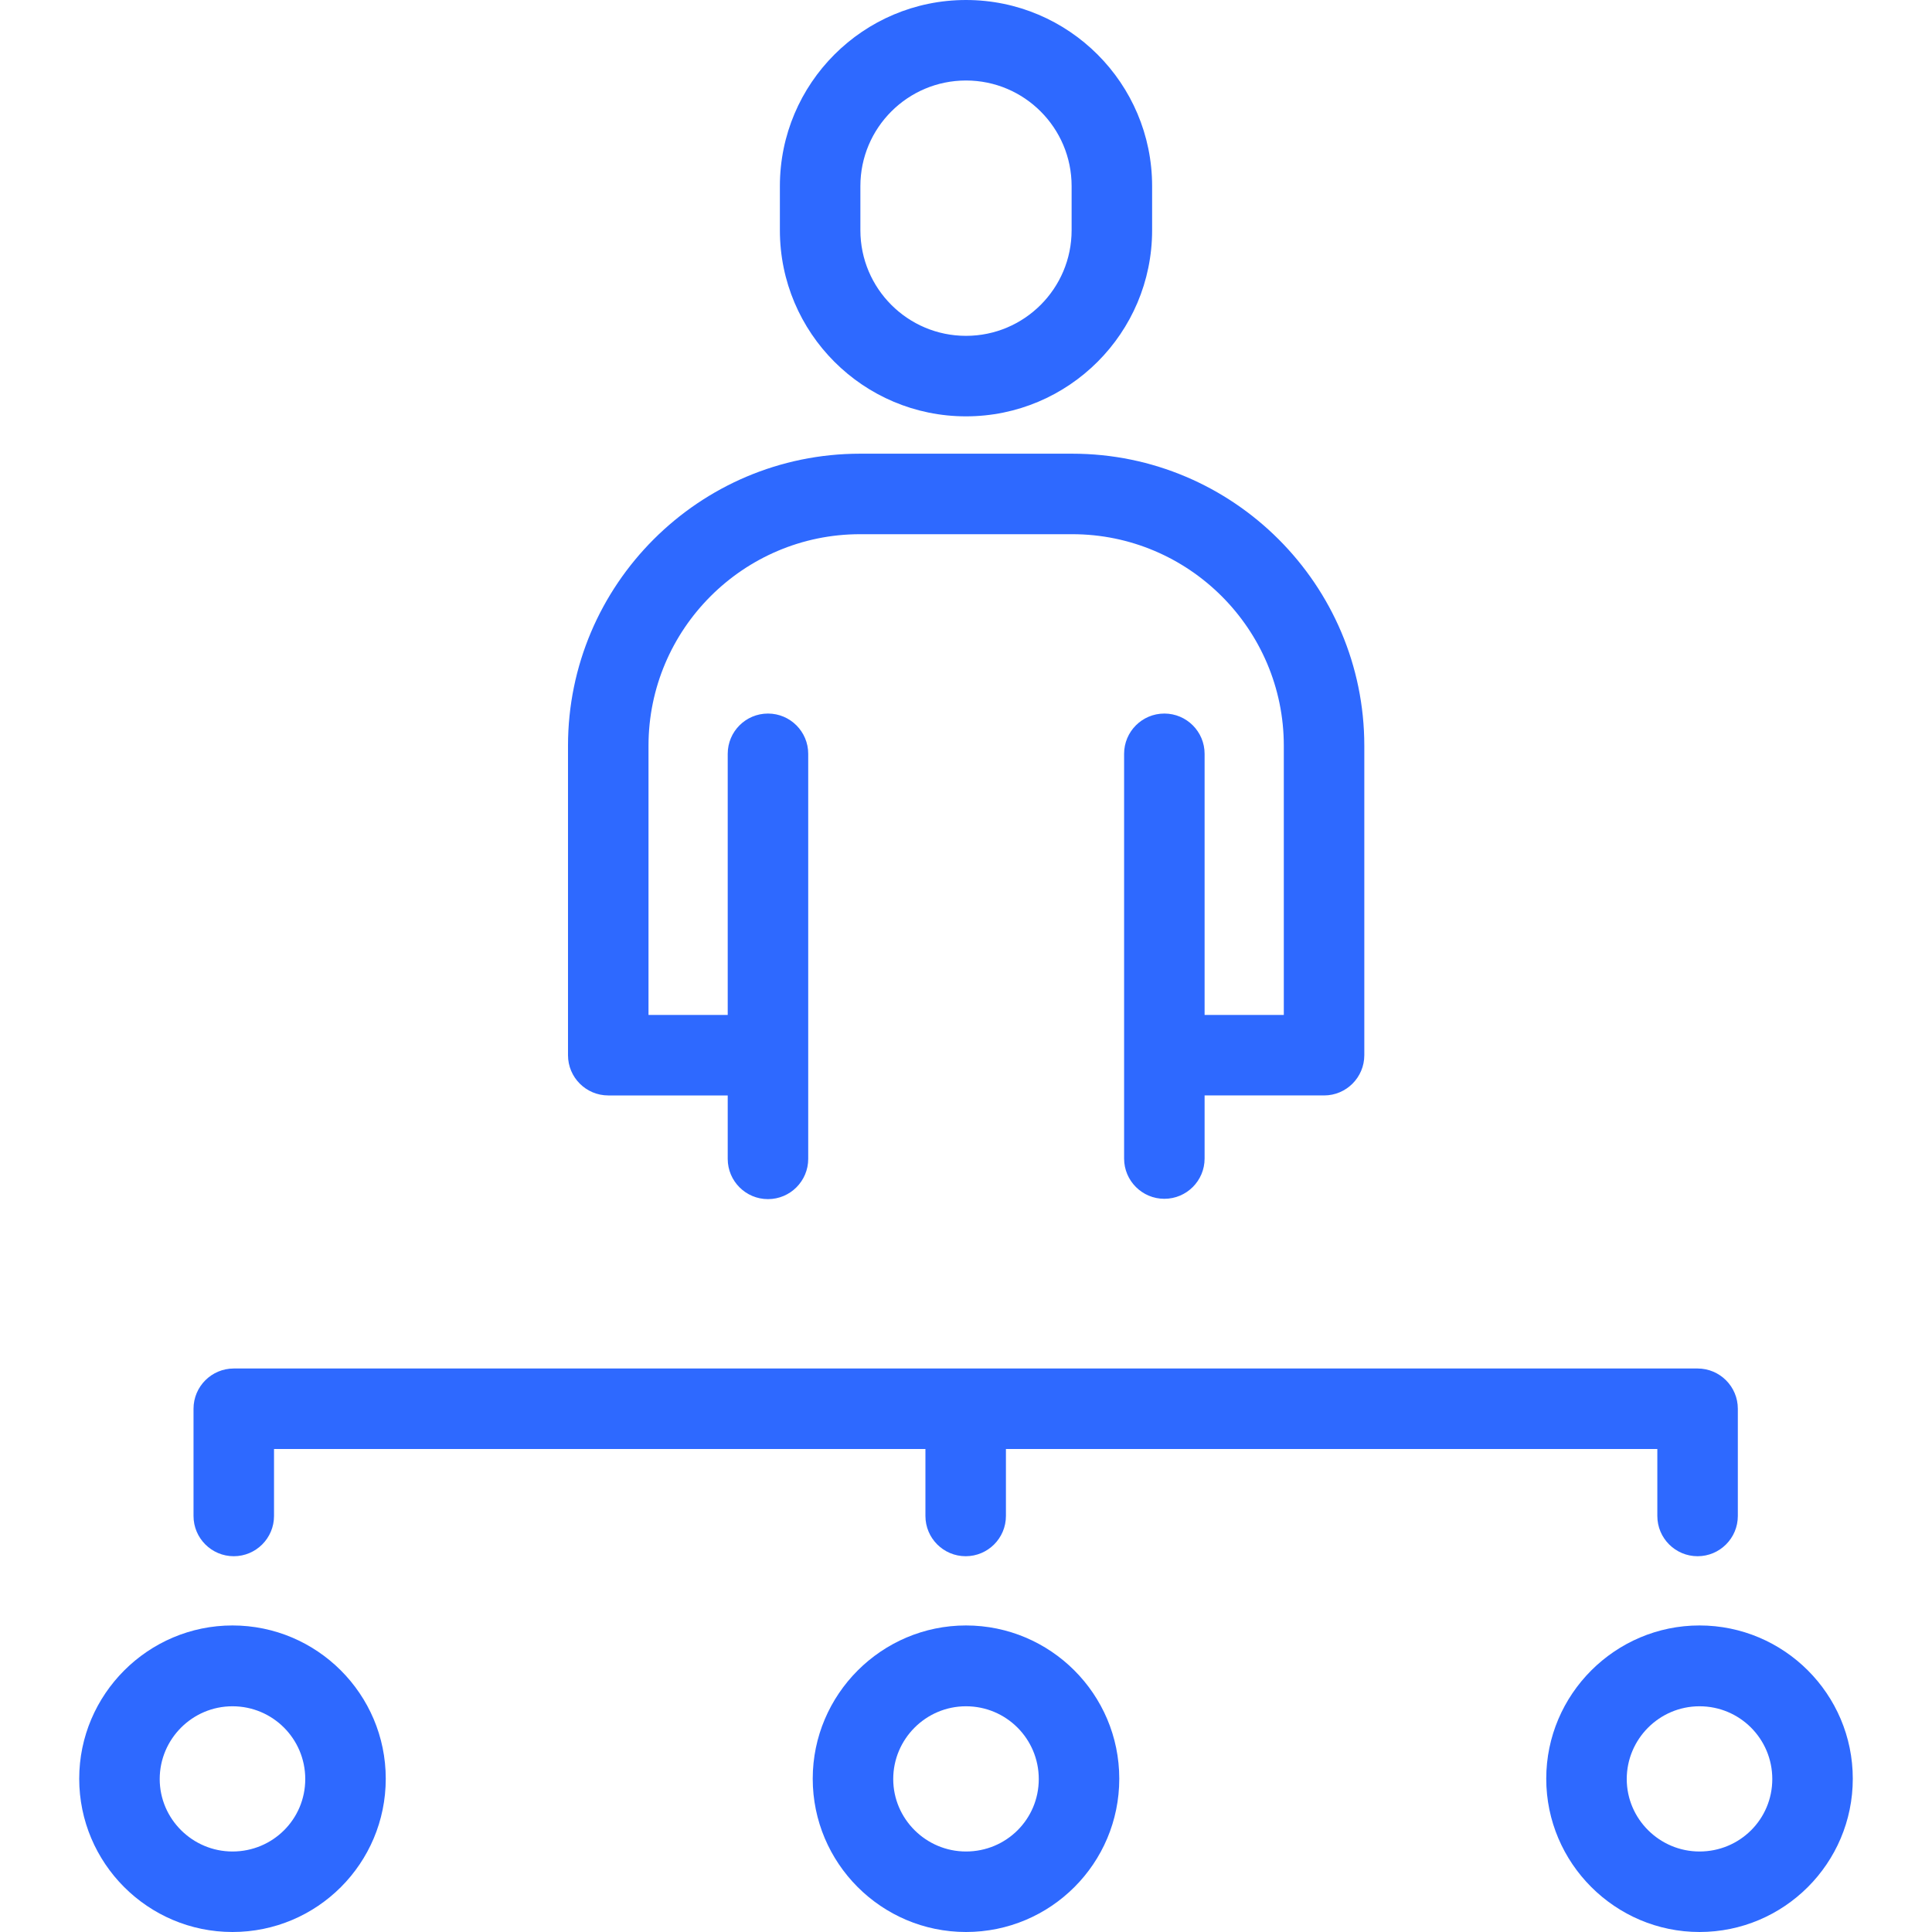 <?xml version="1.0" encoding="UTF-8"?>
<svg id="Layer_1" data-name="Layer 1" xmlns="http://www.w3.org/2000/svg" version="1.1" viewBox="0 0 600 600">
  <defs>
    <style>
      .cls-1 {
        fill: #2e69ff;
        stroke-width: 0px;
      }
    </style>
  </defs>
  <path class="cls-1" d="M300,129.3c31.9,0,57.8-25.9,57.8-57.8v-13.7c0-31.9-25.9-57.8-57.8-57.8s-57.8,25.9-57.8,57.8v13.7c0,31.9,25.9,57.8,57.8,57.8ZM267.2,57.8c0-18.1,14.7-32.8,32.8-32.8s32.8,14.7,32.8,32.8v13.7c0,18.1-14.7,32.8-32.8,32.8s-32.8-14.7-32.8-32.8v-13.7Z"/>
  <path class="cls-1" d="M188.9,340.2h37.1v19.7c0,6.9,5.6,12.5,12.5,12.5s12.5-5.6,12.5-12.5v-125.8c0-6.9-5.6-12.5-12.5-12.5s-12.5,5.6-12.5,12.5v81.1h-24.6v-83.6c0-36.2,29.5-65.7,65.7-65.7h65.9c36.2,0,65.7,29.5,65.7,65.7v83.6h-24.6v-81.1c0-6.9-5.6-12.5-12.5-12.5s-12.5,5.6-12.5,12.5v93.6s0,0,0,0,0,0,0,0v32.1h0c0,6.9,5.6,12.5,12.5,12.5s12.5-5.6,12.5-12.5,0,0,0,0v-19.6h37.1c6.9,0,12.5-5.6,12.5-12.5v-96.1c0-50-40.7-90.7-90.7-90.7h-65.9c-50,0-90.7,40.7-90.7,90.7v96.1c0,6.9,5.6,12.5,12.5,12.5Z"/>
  <path class="cls-1" d="M287.5,425H72.6c-6.9,0-12.5,5.6-12.5,12.5v33.3c0,6.9,5.6,12.5,12.5,12.5s12.5-5.6,12.5-12.5v-20.8h202.3v20.8c0,6.9,5.6,12.5,12.5,12.5s12.5-5.6,12.5-12.5v-20.8h202.3v20.8c0,6.9,5.6,12.5,12.5,12.5s12.5-5.6,12.5-12.5v-33.3c0-6.9-5.6-12.5-12.5-12.5h-214.9"/>
  <path class="cls-1" d="M527.8,504.8c-26.2,0-47.6,21.4-47.6,47.6s21.4,47.6,47.6,47.6,47.6-21.3,47.6-47.6-21.4-47.6-47.6-47.6ZM527.8,575c-12.4,0-22.6-10.1-22.6-22.5s10.1-22.6,22.6-22.6,22.6,10.1,22.6,22.6-10.1,22.5-22.6,22.5Z"/>
  <path class="cls-1" d="M300,504.8c-26.2,0-47.6,21.4-47.6,47.6s21.3,47.6,47.6,47.6,47.6-21.3,47.6-47.6-21.4-47.6-47.6-47.6ZM300,575c-12.4,0-22.6-10.1-22.6-22.5s10.1-22.6,22.6-22.6,22.6,10.1,22.6,22.6-10.1,22.5-22.6,22.5Z"/>
  <path class="cls-1" d="M72.2,504.8c-26.2,0-47.6,21.4-47.6,47.6s21.3,47.6,47.6,47.6,47.6-21.3,47.6-47.6-21.4-47.6-47.6-47.6ZM72.2,575c-12.4,0-22.6-10.1-22.6-22.5s10.1-22.6,22.6-22.6,22.6,10.1,22.6,22.6-10.1,22.5-22.6,22.5Z"/>
</svg>